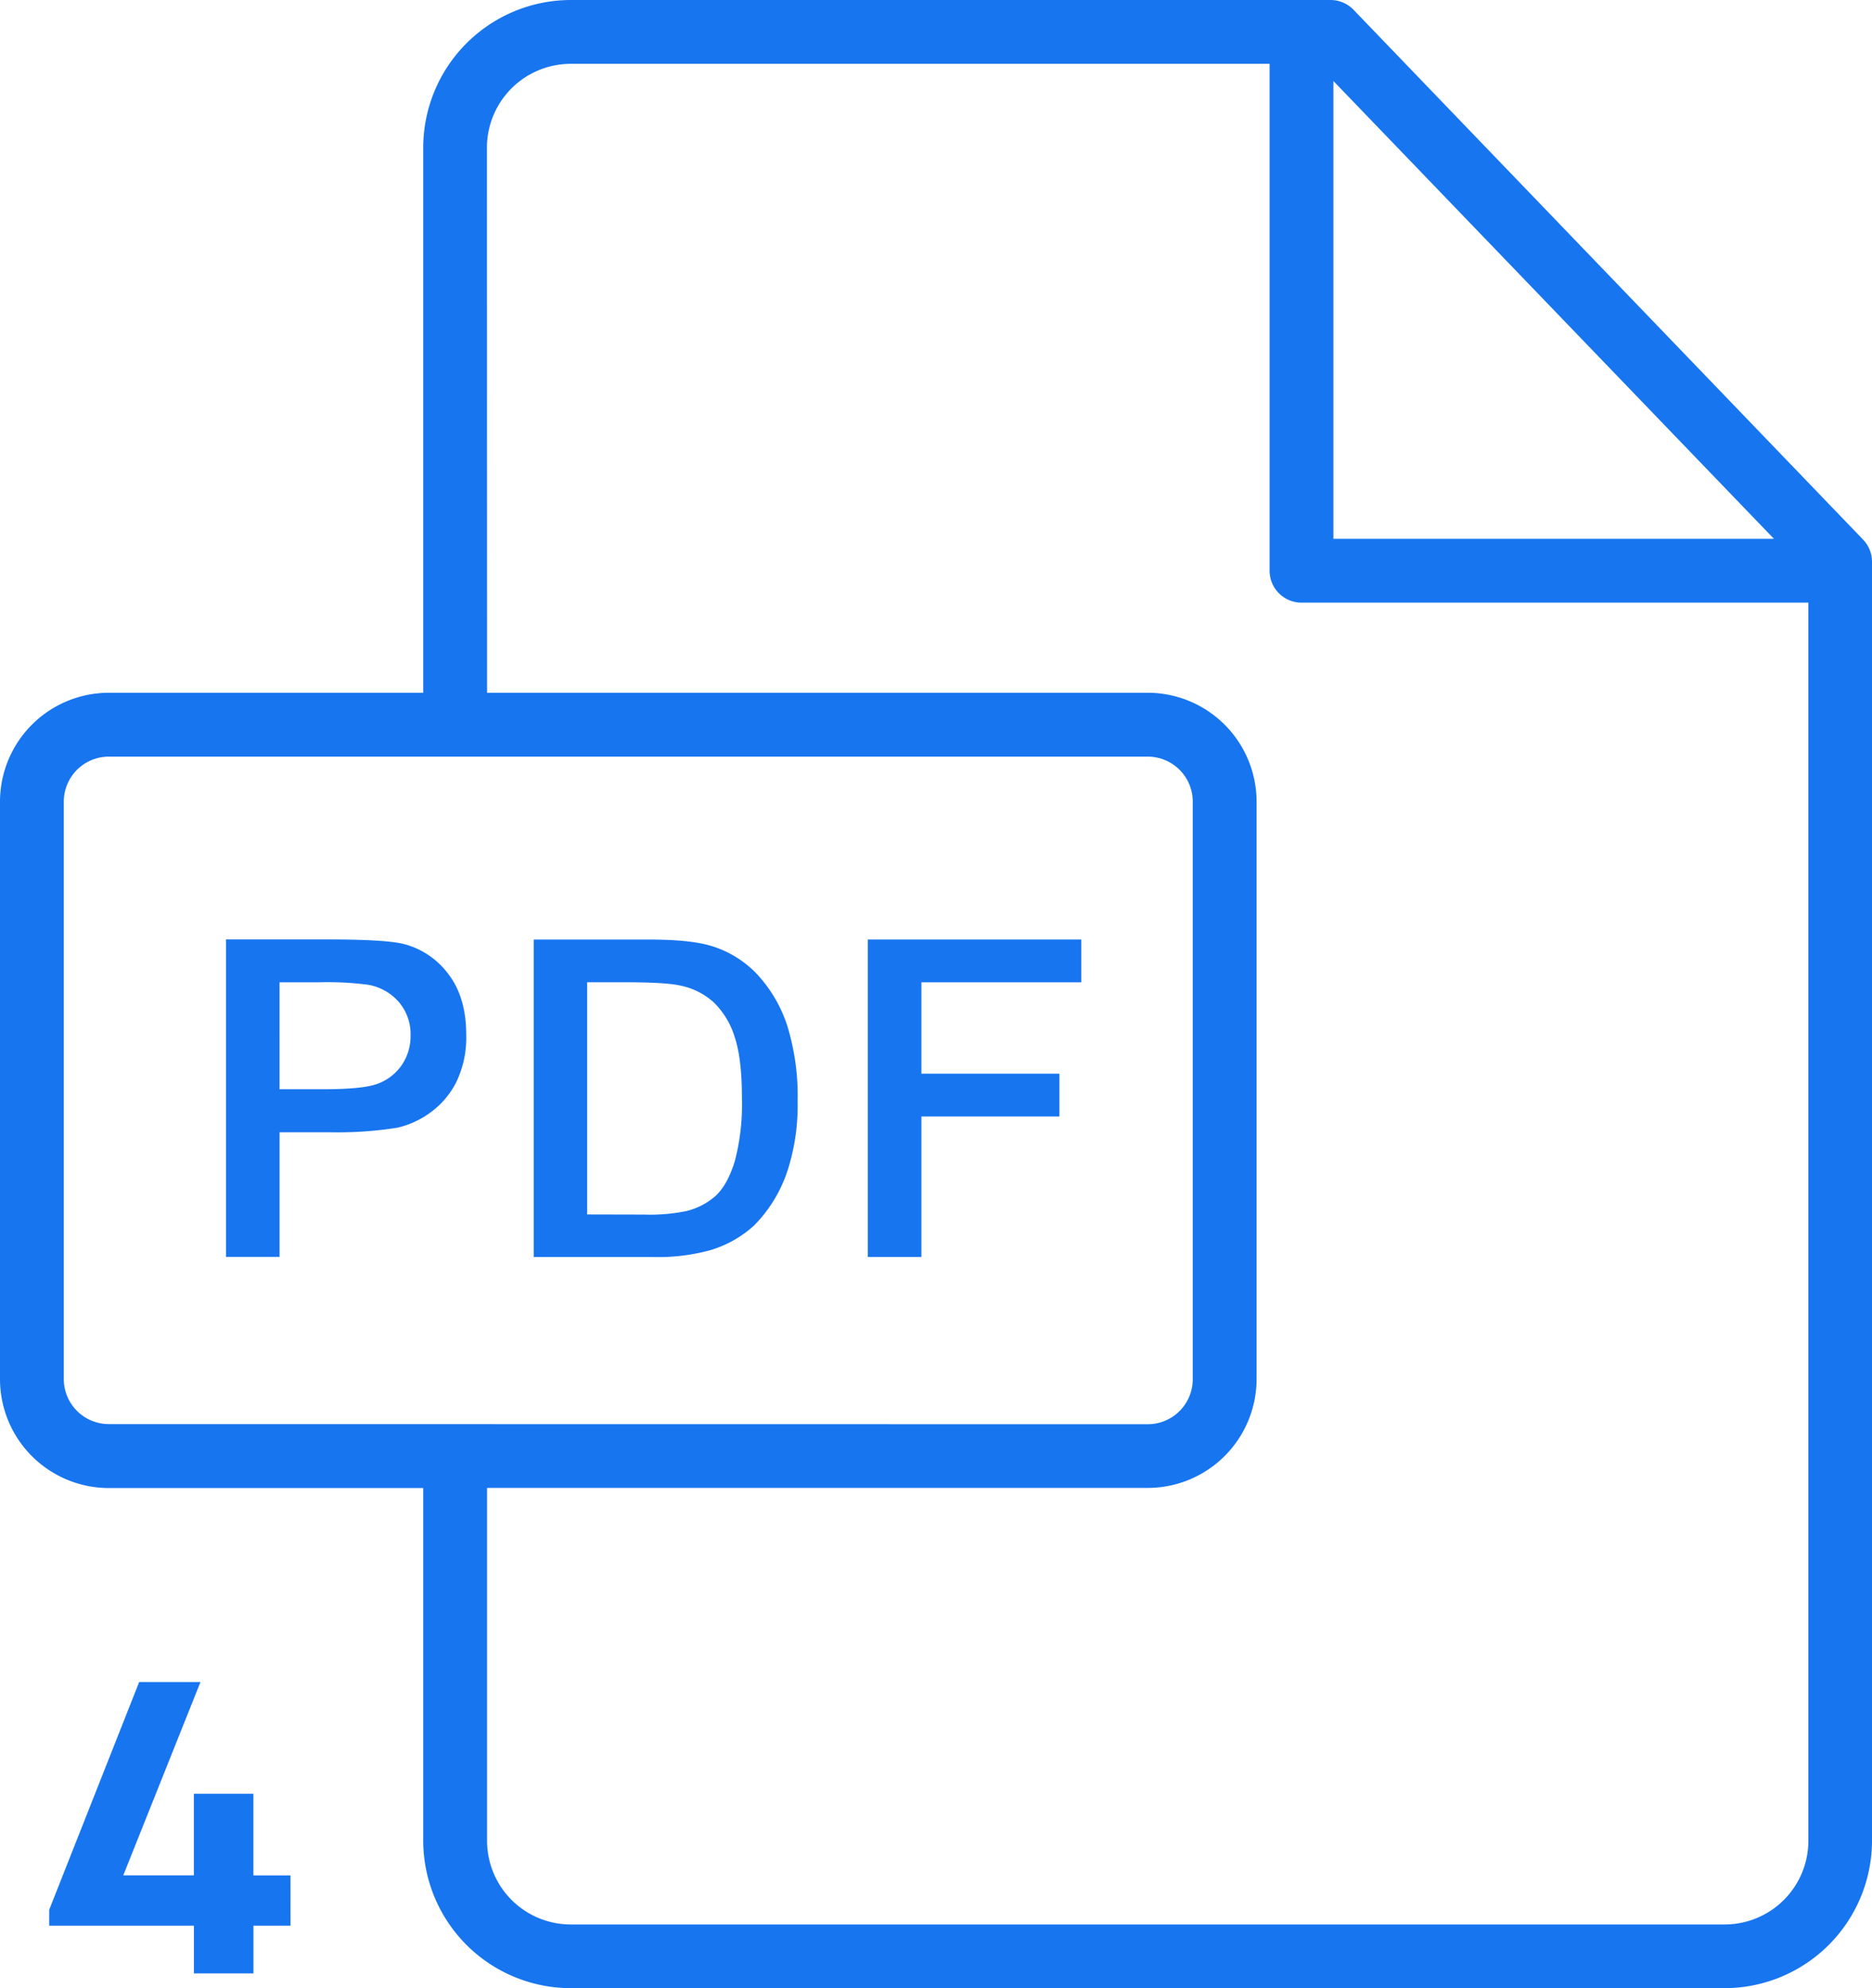 <svg xmlns="http://www.w3.org/2000/svg" width="427.5" height="453.87" viewBox="0 0 427.5 453.87">
  <g id="Bnovo_Icons_curve_Монтажная_область_1_копия_103" data-name="Bnovo Icons curve_Монтажная область 1 копия 103" transform="translate(-136.5 -247.13)">
    <path id="Контур_6157" data-name="Контур 6157" d="M227.29,504.56a20.549,20.549,0,0,0,7.34-3.34,19.46,19.46,0,0,0,6-6.91,23.36,23.36,0,0,0,2.34-11c0-5.64-1.37-10.28-4.06-13.79a18.44,18.44,0,0,0-10.06-6.85c-2.68-.72-8.65-1.08-17.74-1.08h-23v72.47h12.24V505.61h11.44A85.85,85.85,0,0,0,227.29,504.56Zm-26.95-8.77V471.38h8.87a72.54,72.54,0,0,1,11.24.54,12,12,0,0,1,7,3.81,11.26,11.26,0,0,1,2.81,7.8,11.67,11.67,0,0,1-2,6.72,11.49,11.49,0,0,1-5.45,4.26c-2.23.86-6.34,1.28-12.6,1.28Z" fill="#1875f0"/>
    <path id="Контур_6158" data-name="Контур 6158" d="M266.86,701H530.33A33.7,33.7,0,0,0,564,667.41v-292a7.28,7.28,0,0,0-2-5.06L445.6,249.36a7.31,7.31,0,0,0-5.25-2.23H266.86a33.74,33.74,0,0,0-33.71,33.69V405.28H161.34a24.88,24.88,0,0,0-24.84,24.84V562a24.87,24.87,0,0,0,24.84,24.83h71.81v80.59A33.72,33.72,0,0,0,266.86,701ZM441,265.62,541.61,370.14H441Zm-193.3,15.2a19.15,19.15,0,0,1,19.13-19.12h159.6V377.42a7.3,7.3,0,0,0,7.28,7.29H549.47v282.7a19.12,19.12,0,0,1-19.14,19.05H266.86a19.12,19.12,0,0,1-19.13-19.07V586.8H398.61A24.87,24.87,0,0,0,423.46,562V430.12a24.88,24.88,0,0,0-24.85-24.84H247.73ZM161.34,572.23A10.28,10.28,0,0,1,151.07,562V430.12a10.28,10.28,0,0,1,10.27-10.26H398.61a10.27,10.27,0,0,1,10.27,10.26V562a10.27,10.27,0,0,1-10.27,10.26Z" fill="#1875f0"/>
    <path id="Контур_6159" data-name="Контур 6159" d="M298.59,532.56a25.58,25.58,0,0,0,10.12-5.67,32,32,0,0,0,7.71-12.75,48.459,48.459,0,0,0,2.23-15.57,54.43,54.43,0,0,0-2.39-17.36,31.75,31.75,0,0,0-6.87-11.68A23.87,23.87,0,0,0,298.67,463c-3.13-.92-7.83-1.38-13.94-1.38H258.38v72.47h27.18a45,45,0,0,0,13.03-1.53Zm-28-8.19v-53H279c6.38,0,10.58.24,12.84.75a16.07,16.07,0,0,1,7.75,3.93,18.7,18.7,0,0,1,4.72,7.93c1.09,3.31,1.62,7.86,1.62,13.91a50.861,50.861,0,0,1-1.61,14.26c-1.12,3.68-2.57,6.28-4.42,8a15.62,15.62,0,0,1-6.79,3.48,42,42,0,0,1-9.58.77Z" fill="#1875f0"/>
    <path id="Контур_6160" data-name="Контур 6160" d="M378.43,492.24H346.92V471.38h36.5v-9.77H334.68v72.47h12.24V502.01h31.51Z" fill="#1875f0"/>
    <path id="Контур_6161" data-name="Контур 6161" d="M202.84,686.74h-8.46v10.89h-13.6V686.74H147.73v-3.62l20.55-52h14l-17.63,44.13h16.12V656.62h13.6v18.64h8.46Z" fill="#1875f0"/>
  </g>
</svg>
